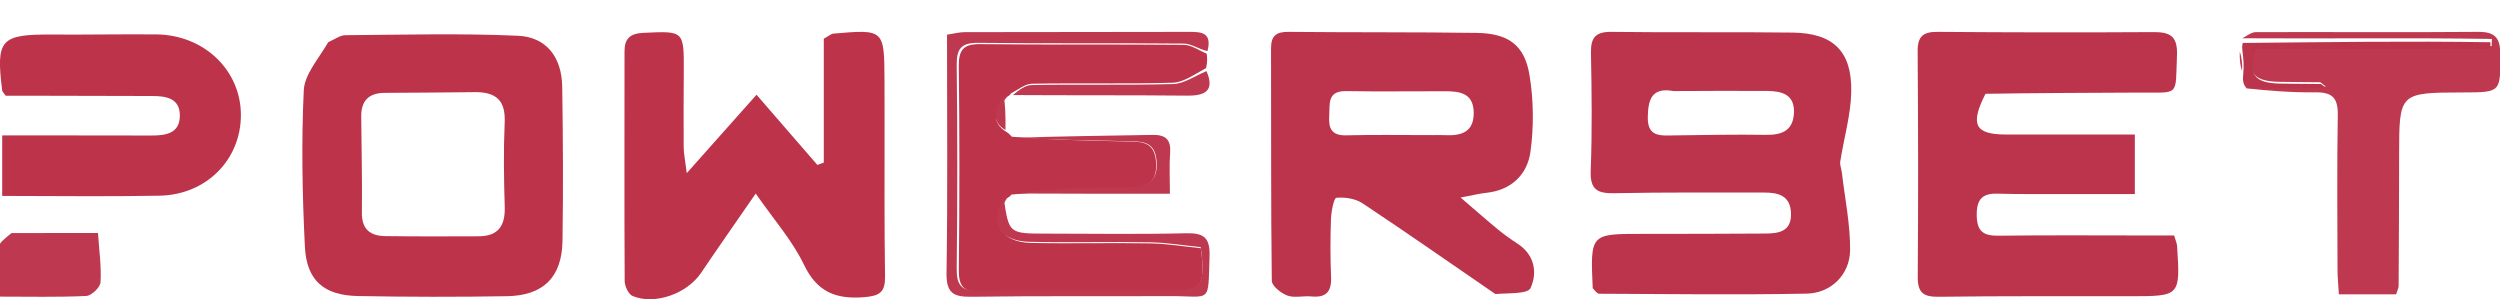 <svg width="1965" height="235" viewBox="0 0 1965 235" fill="none" xmlns="http://www.w3.org/2000/svg">
<g clip-path="url(#clip0_2363_234)">
<path d="M1251.87 226.494C1249.96 183.72 1249.96 183.796 1290.92 183.839C1323.15 183.873 1355.38 183.74 1387.61 183.567C1398.52 183.508 1408.34 181.774 1407.71 167.336C1407.11 153.58 1397.6 151.341 1386.63 151.349C1347.45 151.375 1308.25 151.07 1269.08 151.862C1255.65 152.133 1249.72 149.242 1250.3 134.175C1251.48 103.338 1251.08 72.419 1250.5 41.549C1250.27 29.386 1254.2 24.881 1266.82 25.052C1314.22 25.692 1361.64 24.988 1409.03 25.612C1441.02 26.033 1455.78 40.344 1455.07 72.444C1454.67 90.653 1449.28 108.738 1446.45 126.926C1446.02 129.71 1447.37 132.741 1447.71 135.678C1450.08 155.967 1454.33 176.276 1454.18 196.551C1454.05 215.683 1439.27 230.436 1420.06 230.803C1365.74 231.841 1311.38 231.101 1257.03 230.888C1255.5 230.882 1253.97 228.922 1251.87 226.494ZM1315.27 71.574C1298.07 68.344 1295.35 78.565 1295.16 92.265C1294.94 108.042 1305.58 106.528 1315.87 106.415C1339.83 106.152 1363.8 105.596 1387.76 105.993C1400.27 106.2 1409.21 102.984 1410.02 89.147C1410.89 74.304 1400.72 71.556 1388.89 71.492C1365.55 71.365 1342.21 71.404 1315.27 71.574Z" fill="#BC344B"/>
<path d="M1560.61 73.716C1548.17 98.094 1552.49 105.702 1576.56 105.717C1609.77 105.737 1642.99 105.722 1677.99 105.722C1677.99 120.959 1677.99 135.142 1677.99 152.524C1658.01 152.524 1637.58 152.55 1617.15 152.515C1601.46 152.488 1585.76 152.676 1570.07 152.219C1558.12 151.871 1553.56 156.648 1553.7 169.139C1553.85 181.896 1558.92 185.415 1570.76 185.264C1610.31 184.759 1649.86 185.078 1689.42 185.081C1696.11 185.082 1702.81 185.081 1708.88 185.081C1710.18 189.584 1711.05 191.356 1711.17 193.179C1713.74 232.789 1713.73 232.79 1674.62 232.834C1624.39 232.89 1574.16 232.586 1523.94 233.265C1511.82 233.429 1507.24 230.256 1507.34 217.397C1507.82 158.348 1507.7 99.291 1507.27 40.24C1507.19 28.393 1511.78 24.96 1522.95 25.049C1579.45 25.497 1635.96 25.59 1692.46 25.231C1705.58 25.147 1711.71 28.234 1711.1 43.413C1709.77 76.393 1713.64 72.591 1681.23 72.763C1641.67 72.974 1602.12 73.055 1560.61 73.716Z" fill="#BC344B"/>
<path d="M1175.39 231.123C1139.84 206.756 1105.68 182.851 1070.96 159.807C1065.37 156.1 1057.13 154.826 1050.39 155.46C1048.41 155.647 1046.37 166.225 1046.15 172.108C1045.59 187.307 1045.59 202.563 1046.22 217.76C1046.7 229.329 1042.25 234.155 1030.68 233.005C1024.42 232.382 1017.49 234.364 1011.91 232.315C1006.89 230.477 999.682 224.775 999.631 220.699C998.864 159.82 999.232 98.929 999.041 38.041C999.01 28.049 1003.15 24.951 1012.8 25.049C1062.08 25.55 1111.38 25.152 1160.65 25.858C1185.4 26.212 1198.28 35.265 1202.19 58.993C1205.43 78.675 1205.67 99.564 1202.94 119.319C1200.44 137.329 1187.79 149.566 1168.03 151.584C1163.2 152.076 1158.45 153.308 1148.02 155.254C1160.06 165.581 1168.59 173.133 1177.39 180.362C1182.26 184.361 1187.41 188.058 1192.7 191.476C1206.22 200.206 1208.55 214.262 1203.04 226.375C1200.83 231.234 1185.79 230.215 1175.39 231.123ZM1126.15 106.193C1129.31 106.197 1132.47 106.07 1135.62 106.229C1148.5 106.878 1158.68 103.93 1158.34 88.15C1158.01 73.021 1147.15 71.749 1135.77 71.723C1109.9 71.664 1084.03 72.09 1058.18 71.608C1042.98 71.324 1045.36 81.771 1044.75 91.065C1044.1 100.898 1046.67 106.677 1058.18 106.375C1079.61 105.812 1101.07 106.206 1126.15 106.193Z" fill="#BC344B"/>
<path d="M695.276 95.487C695.323 137.292 695.007 177.202 695.641 217.097C695.838 229.494 691.655 232.568 679.452 233.56C657.153 235.372 642.282 229.732 631.803 207.86C622.812 189.095 608.433 172.947 593.999 152.125C577.825 175.558 564.191 194.992 550.902 214.663C540.021 230.769 514.745 239.969 497.228 232.651C494.003 231.304 491.018 224.968 490.996 220.918C490.661 160.747 490.883 100.573 490.868 40.399C490.866 30.091 495.391 26.294 505.82 25.815C537.695 24.353 537.641 23.933 537.443 56.877C537.325 76.511 537.225 96.146 537.374 115.779C537.41 120.538 538.465 125.288 539.796 136.079C559.796 113.606 576.517 94.817 594.629 74.466C611.058 93.421 626.746 111.521 642.434 129.622C644.122 129.015 645.81 128.408 647.498 127.801C647.498 94.936 647.498 62.072 647.498 30.424C651.775 28.08 653.317 26.566 654.976 26.424C695.014 22.985 695.023 23.012 695.218 63.183C695.268 73.317 695.261 83.452 695.276 95.487Z" fill="#BD334A"/>
<path d="M257.999 33.155C263.299 30.814 267.34 27.7 271.403 27.67C316.681 27.343 362.028 26.065 407.217 28.117C429.635 29.136 441.524 45.154 441.892 68.036C442.541 108.463 442.746 148.913 442.123 189.338C441.684 217.872 427.12 232.335 398.435 232.817C359.421 233.473 320.377 233.412 281.364 232.687C254.644 232.19 240.958 220.509 239.64 193.856C237.619 152.969 236.841 111.875 238.767 71.022C239.364 58.363 250.46 46.203 257.999 33.155ZM370.379 72.455C347.76 72.643 325.141 72.925 302.522 72.984C290.117 73.016 283.827 78.939 283.925 91.44C284.122 116.662 284.759 141.888 284.433 167.103C284.262 180.363 291.165 185.429 302.803 185.586C327.298 185.918 351.8 185.819 376.298 185.725C391.436 185.667 397.176 177.58 396.727 162.74C396.06 140.682 395.705 118.557 396.676 96.526C397.427 79.485 390.886 71.549 370.379 72.455Z" fill="#BD334A"/>
<path d="M948.459 42.168C948.81 45.211 949.161 48.254 948.002 53.465C938.211 58.911 930.002 64.785 921.638 65.02C884.795 66.054 847.901 65.14 811.042 65.81C805.544 65.909 800.129 70.688 794.675 73.302C794.362 73.96 794.049 74.618 791.564 76.134C782.018 86.761 778.366 96.2 791.741 104.129C792.425 104.589 793.108 105.048 795.368 107.482C827.031 110.03 857.12 110.539 887.204 111.215C897.366 111.444 906.987 111.439 908.533 126.108C910.082 140.801 903.756 147.315 890.596 148.04C876.348 148.825 862.012 147.962 847.76 148.711C830.152 149.636 812.59 151.482 795.009 152.93C794.513 153.585 794.018 154.239 791.323 155.954C778.63 175.903 787.192 190.424 810.284 190.934C841.62 191.625 872.99 190.72 904.331 191.304C917.753 191.554 931.138 193.83 943.85 195.115C947.772 224.964 944.511 229.093 919.225 229.12C869.69 229.173 820.15 228.729 770.624 229.41C757.292 229.594 753.485 225.072 753.632 211.949C754.231 158.671 754.234 105.379 753.625 52.102C753.474 38.896 757.461 34.534 770.695 34.692C823.985 35.327 877.289 34.725 930.58 35.268C936.562 35.329 942.501 39.762 948.459 42.168Z" fill="#BD334A"/>
<path d="M52.225 106.44C75.565 106.462 97.021 106.417 118.477 106.521C129.992 106.577 141.482 105.19 141.359 90.55C141.247 77.111 130.433 75.467 119.551 75.462C88.63 75.449 57.71 75.318 26.79 75.244C18.77 75.224 10.75 75.241 4.476 75.241C2.414 72.308 1.812 71.839 1.746 71.303C-3.322 30.768 0.314 26.874 41.416 27.159C68.55 27.347 95.69 26.794 122.822 27.042C160.374 27.385 189.362 55.228 189.349 90.437C189.335 125.442 162.268 153.084 125.482 153.811C84.638 154.618 43.766 153.995 1.725 153.995C1.725 137.767 1.725 123.493 1.725 106.435C18.021 106.435 34.181 106.435 52.225 106.44Z" fill="#BD334A"/>
<path d="M1762.35 30.076C1765.88 28.4 1769.41 25.275 1772.94 25.262C1831.2 25.045 1889.47 25.569 1947.72 25.049C1961.29 24.928 1965.21 29.909 1965.25 42.764C1965.32 72.584 1965.82 72.582 1935.84 72.663C1885.71 72.798 1885.75 72.798 1885.71 122.192C1885.68 156.335 1885.53 190.478 1885.33 224.621C1885.32 226.412 1884.31 228.196 1883.35 231.343C1869.35 231.343 1855.08 231.343 1838.35 231.343C1837.99 224.962 1837.3 218.336 1837.28 211.71C1837.19 171.237 1836.82 130.757 1837.49 90.295C1837.71 77.124 1833.24 72.417 1820.08 72.573C1801.26 72.797 1782.43 71.306 1764.93 69.331C1785.88 68.115 1805.51 68.115 1828.18 68.115C1824.55 65.36 1824.05 64.652 1823.54 64.645C1812.75 64.496 1801.97 64.548 1791.19 64.315C1770.19 63.862 1765.39 56.419 1772.05 36.238C1834.38 36.238 1896.4 36.238 1958.43 36.238C1958.49 34.361 1958.55 32.485 1958.62 30.608C1893.22 29.571 1827.77 30.515 1762.35 30.076Z" fill="#BE394F"/>
<path d="M949.09 40.142C942.427 38.753 936.439 34.315 930.407 34.254C876.669 33.71 822.919 34.313 769.183 33.677C755.838 33.519 751.818 37.886 751.97 51.105C752.585 104.434 752.581 157.78 751.977 211.11C751.829 224.247 755.668 228.772 769.111 228.588C819.052 227.907 869.007 228.351 918.957 228.298C944.454 228.271 947.743 224.138 943.788 194.26C930.969 192.973 917.472 190.695 903.938 190.444C872.334 189.86 840.702 190.766 809.103 190.074C785.818 189.564 777.184 175.028 788.942 155.719C793.012 183.593 793.012 183.604 822.355 183.62C859.004 183.64 895.669 184.245 932.296 183.341C946.28 182.996 951.174 186.834 950.698 201.375C949.445 239.664 952.483 232.598 919.209 232.749C867.395 232.984 815.574 232.51 763.768 233.261C749.575 233.466 743.719 230.555 743.967 214.498C744.925 152.425 744.356 90.329 744.356 27.266C749.734 26.454 753.921 25.28 758.111 25.27C816.876 25.125 875.642 25.205 934.408 25.048C944.195 25.022 952.85 25.38 949.09 40.142Z" fill="#BE394F"/>
<path d="M9.063 183.174C32.252 183.148 53.916 183.148 77.023 183.148C77.961 197.294 79.782 209.667 79.018 221.877C78.769 225.848 71.908 232.43 67.826 232.625C45.54 233.687 23.178 233.131 -1.719 233.131C-1.719 219.221 -2.486 206.915 -1.294 194.803C-0.888 190.683 4.452 187.054 9.063 183.174Z" fill="#BE394F"/>
<path d="M796.914 152.09C812.774 150.466 830.382 148.657 848.038 147.75C862.328 147.016 876.703 147.862 890.99 147.093C904.186 146.382 910.528 139.998 908.975 125.6C907.425 111.224 897.778 111.229 887.589 111.005C857.423 110.342 827.254 109.843 796.135 108.396C832.06 107.051 868.94 106.75 905.812 106.031C916.34 105.826 920.53 109.813 919.711 120.371C918.958 130.079 919.551 139.889 919.551 152.295C878.212 152.295 838.448 152.295 796.914 152.09Z" fill="#BE394F"/>
<path d="M796.135 74.716C799.832 71.777 805.282 66.952 810.816 66.851C847.917 66.175 885.051 67.098 922.135 66.053C930.554 65.816 938.817 59.884 948.303 55.898C954.882 71.216 947.529 75.321 932.941 75.175C887.94 74.721 842.932 75.013 796.135 74.716Z" fill="#BE394F"/>
<path d="M1762.77 33.769C1828.25 33.112 1892.92 32.202 1957.53 33.202C1957.47 35.012 1957.41 36.822 1957.34 38.632C1896.06 38.632 1834.78 38.632 1773.2 38.632C1766.63 58.099 1771.37 65.278 1792.11 65.715C1802.76 65.939 1813.42 65.889 1824.07 66.033C1824.58 66.04 1825.07 66.723 1828.67 69.38C1806.27 69.38 1786.87 69.38 1765.86 69.39C1763.4 66.654 1762.55 63.908 1763.15 58.882C1763.92 51.127 1763.25 45.652 1762.57 40.177C1762.36 38.4 1762.14 36.624 1762.77 33.769Z" fill="#BC344B"/>
<path d="M790.307 102.172C778.746 95.665 781.812 85.799 789.003 75.18C790.217 83.311 790.429 91.85 790.307 102.172Z" fill="#BE394F"/>
<path d="M1760.47 40.477C1761.9 44.741 1762.59 49.922 1762.28 55.901C1760.77 51.597 1760.25 46.495 1760.47 40.477Z" fill="#BE394F"/>
</g>
<defs>
<clipPath id="clip0_2363_234">
<rect width="1965" height="235" fill="white"/>
</clipPath>
</defs>
</svg>
